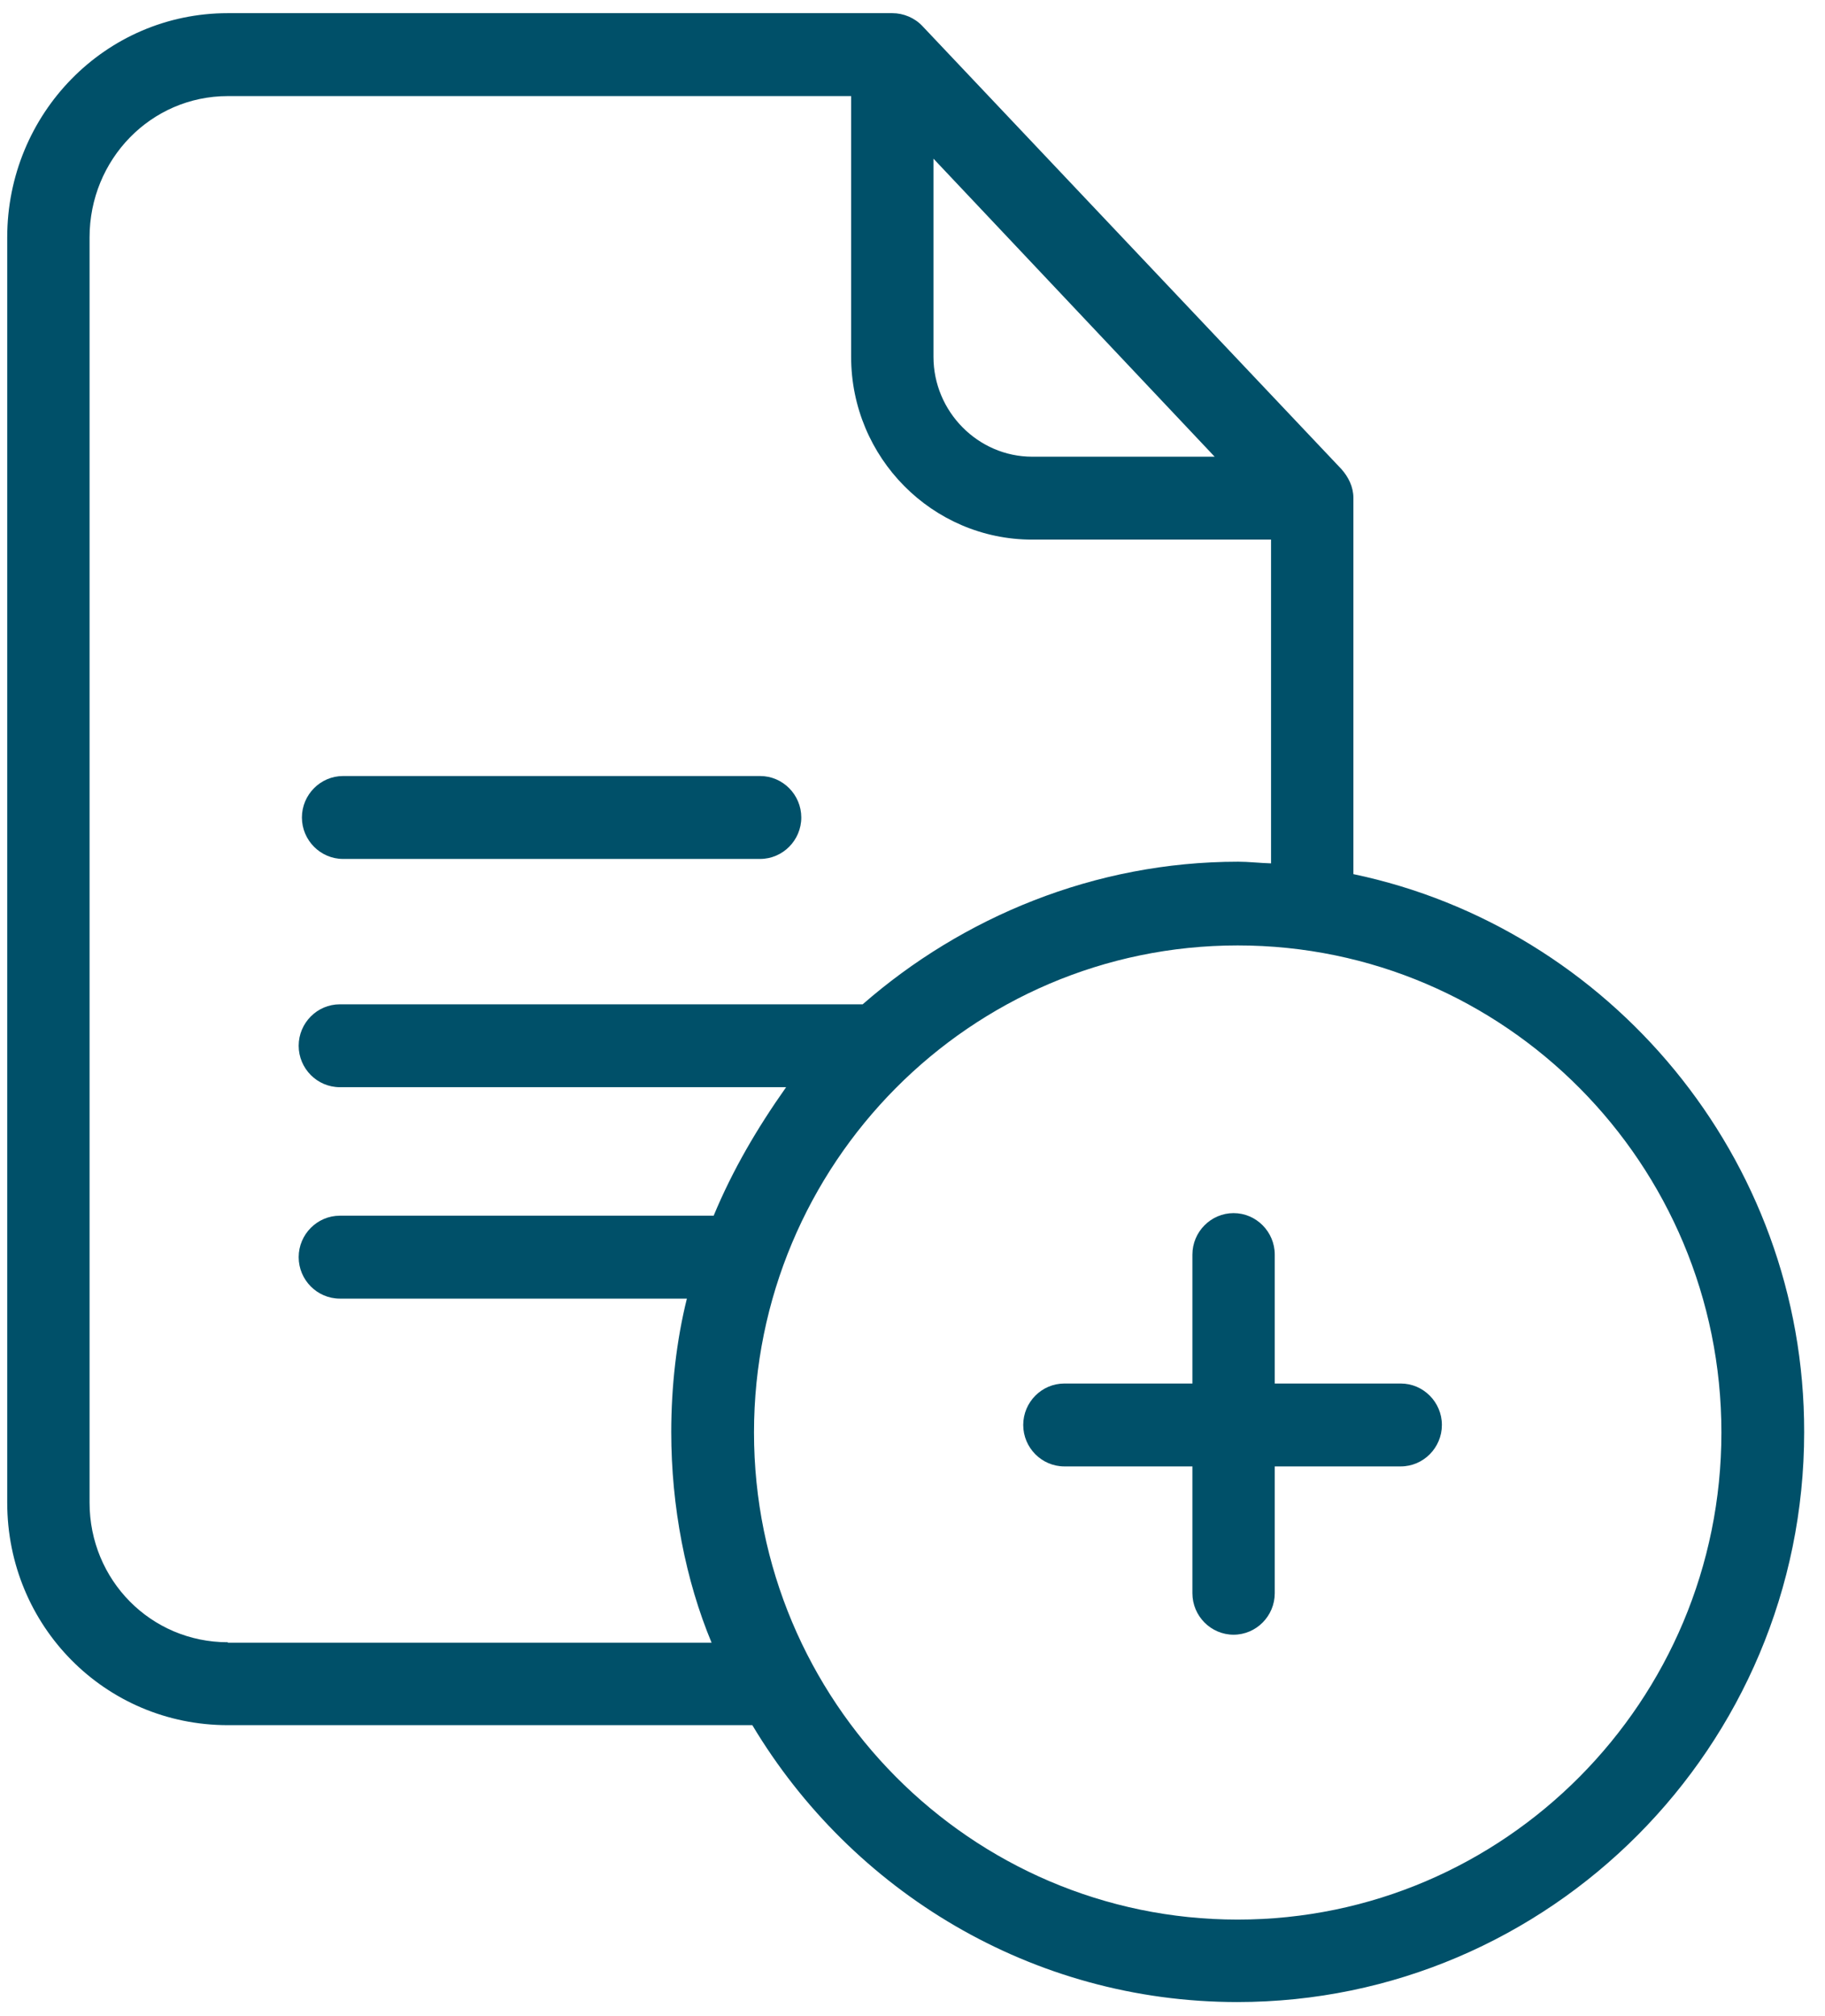 <svg width="67" height="74" viewBox="0 0 67 74" fill="none" xmlns="http://www.w3.org/2000/svg">
<path d="M49.686 32.084V18.269C49.686 17.874 49.505 17.509 49.248 17.22L33.862 0.955C33.575 0.651 33.167 0.483 32.759 0.483H8.365C3.862 0.483 0.265 4.18 0.265 8.714V55.15C0.265 59.684 3.862 63.32 8.365 63.32H27.62C31.262 69.406 37.883 73.483 45.424 73.483C56.88 73.483 66.235 64.111 66.235 52.563C66.251 42.476 59.056 34.047 49.686 32.084ZM34.27 5.824L44.593 16.763H37.898C35.903 16.763 34.27 15.105 34.27 13.097V5.824ZM8.365 60.277C5.539 60.277 3.288 57.995 3.288 55.15V8.714C3.288 5.854 5.539 3.527 8.365 3.527H31.247V13.097C31.247 16.794 34.225 19.806 37.898 19.806H46.663V31.689C46.21 31.674 45.847 31.628 45.454 31.628C40.18 31.628 35.328 33.667 31.671 36.862H12.476C11.645 36.862 10.965 37.546 10.965 38.383C10.965 39.22 11.645 39.904 12.476 39.904H28.86C27.786 41.426 26.895 42.948 26.2 44.621H12.476C11.645 44.621 10.965 45.306 10.965 46.143C10.965 46.979 11.645 47.664 12.476 47.664H25.217C24.839 49.186 24.643 50.875 24.643 52.563C24.643 55.302 25.172 58.01 26.124 60.293H8.365V60.277ZM45.439 70.456C35.646 70.456 27.681 62.437 27.681 52.578C27.681 42.719 35.63 34.701 45.439 34.701C55.248 34.701 63.197 42.719 63.197 52.578C63.197 62.437 55.233 70.456 45.439 70.456Z" fill="#005069"/>
<path d="M12.595 31.526H27.905C28.737 31.526 29.417 30.841 29.417 30.005C29.417 29.168 28.737 28.483 27.905 28.483H12.595C11.764 28.483 11.084 29.168 11.084 30.005C11.084 30.841 11.764 31.526 12.595 31.526Z" fill="#005069"/>
<path d="M51.424 50.78H46.799V46.048C46.799 45.212 46.119 44.526 45.288 44.526C44.456 44.526 43.776 45.212 43.776 46.048V50.78H39.076C38.244 50.78 37.565 51.465 37.565 52.301C37.565 53.138 38.244 53.823 39.076 53.823H43.776V58.478C43.776 59.315 44.456 60 45.288 60C46.119 60 46.799 59.315 46.799 58.478V53.823H51.424C52.255 53.823 52.935 53.138 52.935 52.301C52.935 51.465 52.255 50.78 51.424 50.78Z" fill="#005069"/>
</svg>